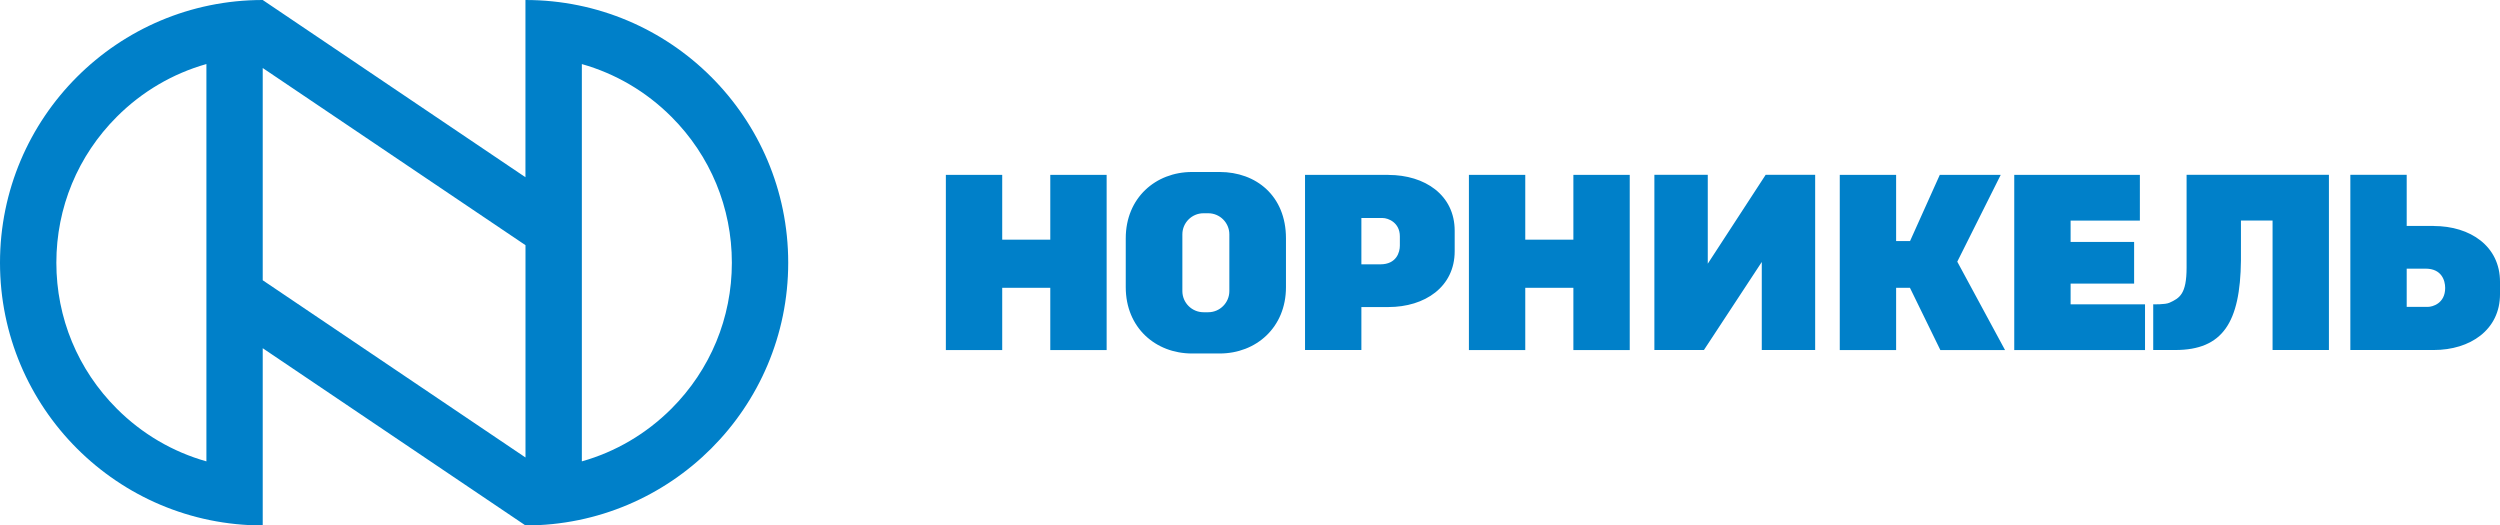 <?xml version="1.0" encoding="UTF-8"?> <svg xmlns="http://www.w3.org/2000/svg" id="_Слой_2" data-name="Слой 2" viewBox="0 0 573.13 120.46"><defs><style> .cls-1 { fill: #0080c9; } </style></defs><g id="Layer_1" data-name="Layer 1"><g><path class="cls-1" d="M240.78,54.95h-11.02v-14.86h-12.92v40.16h12.92v-14.27h11.02v14.27h12.92v-40.16h-12.92v14.86ZM360.7,54.95h-11.03v-14.86h-12.92v40.16h12.92v-14.27h11.03v14.27h12.92v-40.16h-12.92v14.86ZM557.93,51.8h-6.19v-11.72h-12.92v40.16h19.11c8.36,0,15.2-4.61,15.2-12.8v-2.83c0-8.2-6.84-12.8-15.2-12.8ZM556.61,70.35h-4.87v-8.76h4.34c3.65,0,4.48,2.68,4.48,4.42,0,3.6-2.96,4.34-3.95,4.34ZM474.69,65.01h14.56v-9.55h-14.56v-4.89h15.88v-10.48h-28.8v40.16h29.98v-10.48h-17.06v-4.76ZM458.67,40.09h-13.97l-6.82,15.18h-3.19v-15.18h-12.92v40.16h12.92v-14.27h3.17l6.97,14.27h14.83l-10.95-20.26,9.96-19.9ZM279.61,39.43h-6.33c-8.36,0-15.2,5.95-15.2,15.2v11.21c0,9.29,6.84,15.2,15.2,15.2h6.33c8.36,0,15.2-5.97,15.2-15.2v-11.21c0-9.73-6.84-15.2-15.2-15.2ZM281.83,66.74c0,2.66-2.18,4.84-4.83,4.84h-1.1c-2.66,0-4.84-2.18-4.84-4.84v-13.02c0-2.66,2.18-4.83,4.84-4.83h1.1c2.66,0,4.83,2.18,4.83,4.83v13.02ZM501.28,61.34c0,6.11-1.61,7-3.92,8.06-1.01.46-3.73.36-3.73.36v10.48h5.06c10.87,0,14.89-6.32,15.05-20.49.04-3.21-.03-6.37,0-9.19h7.25v29.68h12.92v-40.16h-32.63v21.25ZM318.29,40.09h-19.11s0,40.15,0,40.15h12.92v-9.85h6.19c8.36,0,15.2-4.61,15.2-12.8v-4.69c0-8.2-6.84-12.8-15.2-12.8ZM320.92,56.32c0,1.46-.74,4.28-4.48,4.28h-4.34v-10.62h4.87c1.3,0,3.95,1.06,3.95,4.2v2.15ZM391.51,60.44v-20.36h-12.24v40.16h11.36l13.26-20.18v20.18h12.24v-40.16h-11.35l-13.26,20.36Z"></path><path class="cls-1" d="M120.46,0v40.63L60.23,0C26.97,0,0,26.97,0,60.23s26.97,60.23,60.23,60.23v-40.63l60.24,40.63c33.26,0,60.23-26.97,60.23-60.23S153.73,0,120.46,0ZM47.32,105.77c-7.69-2.17-14.74-6.28-20.54-12.08-8.94-8.94-13.86-20.82-13.86-33.46s4.92-24.52,13.86-33.46c5.8-5.8,12.85-9.91,20.54-12.09v91.08ZM60.23,64.25V15.59l60.24,40.62v48.67l-60.24-40.63ZM153.93,93.69c-5.81,5.8-12.86,9.92-20.54,12.08V14.69c7.68,2.17,14.73,6.28,20.54,12.09,8.93,8.93,13.85,20.82,13.85,33.45s-4.92,24.52-13.85,33.46Z"></path></g></g></svg> 